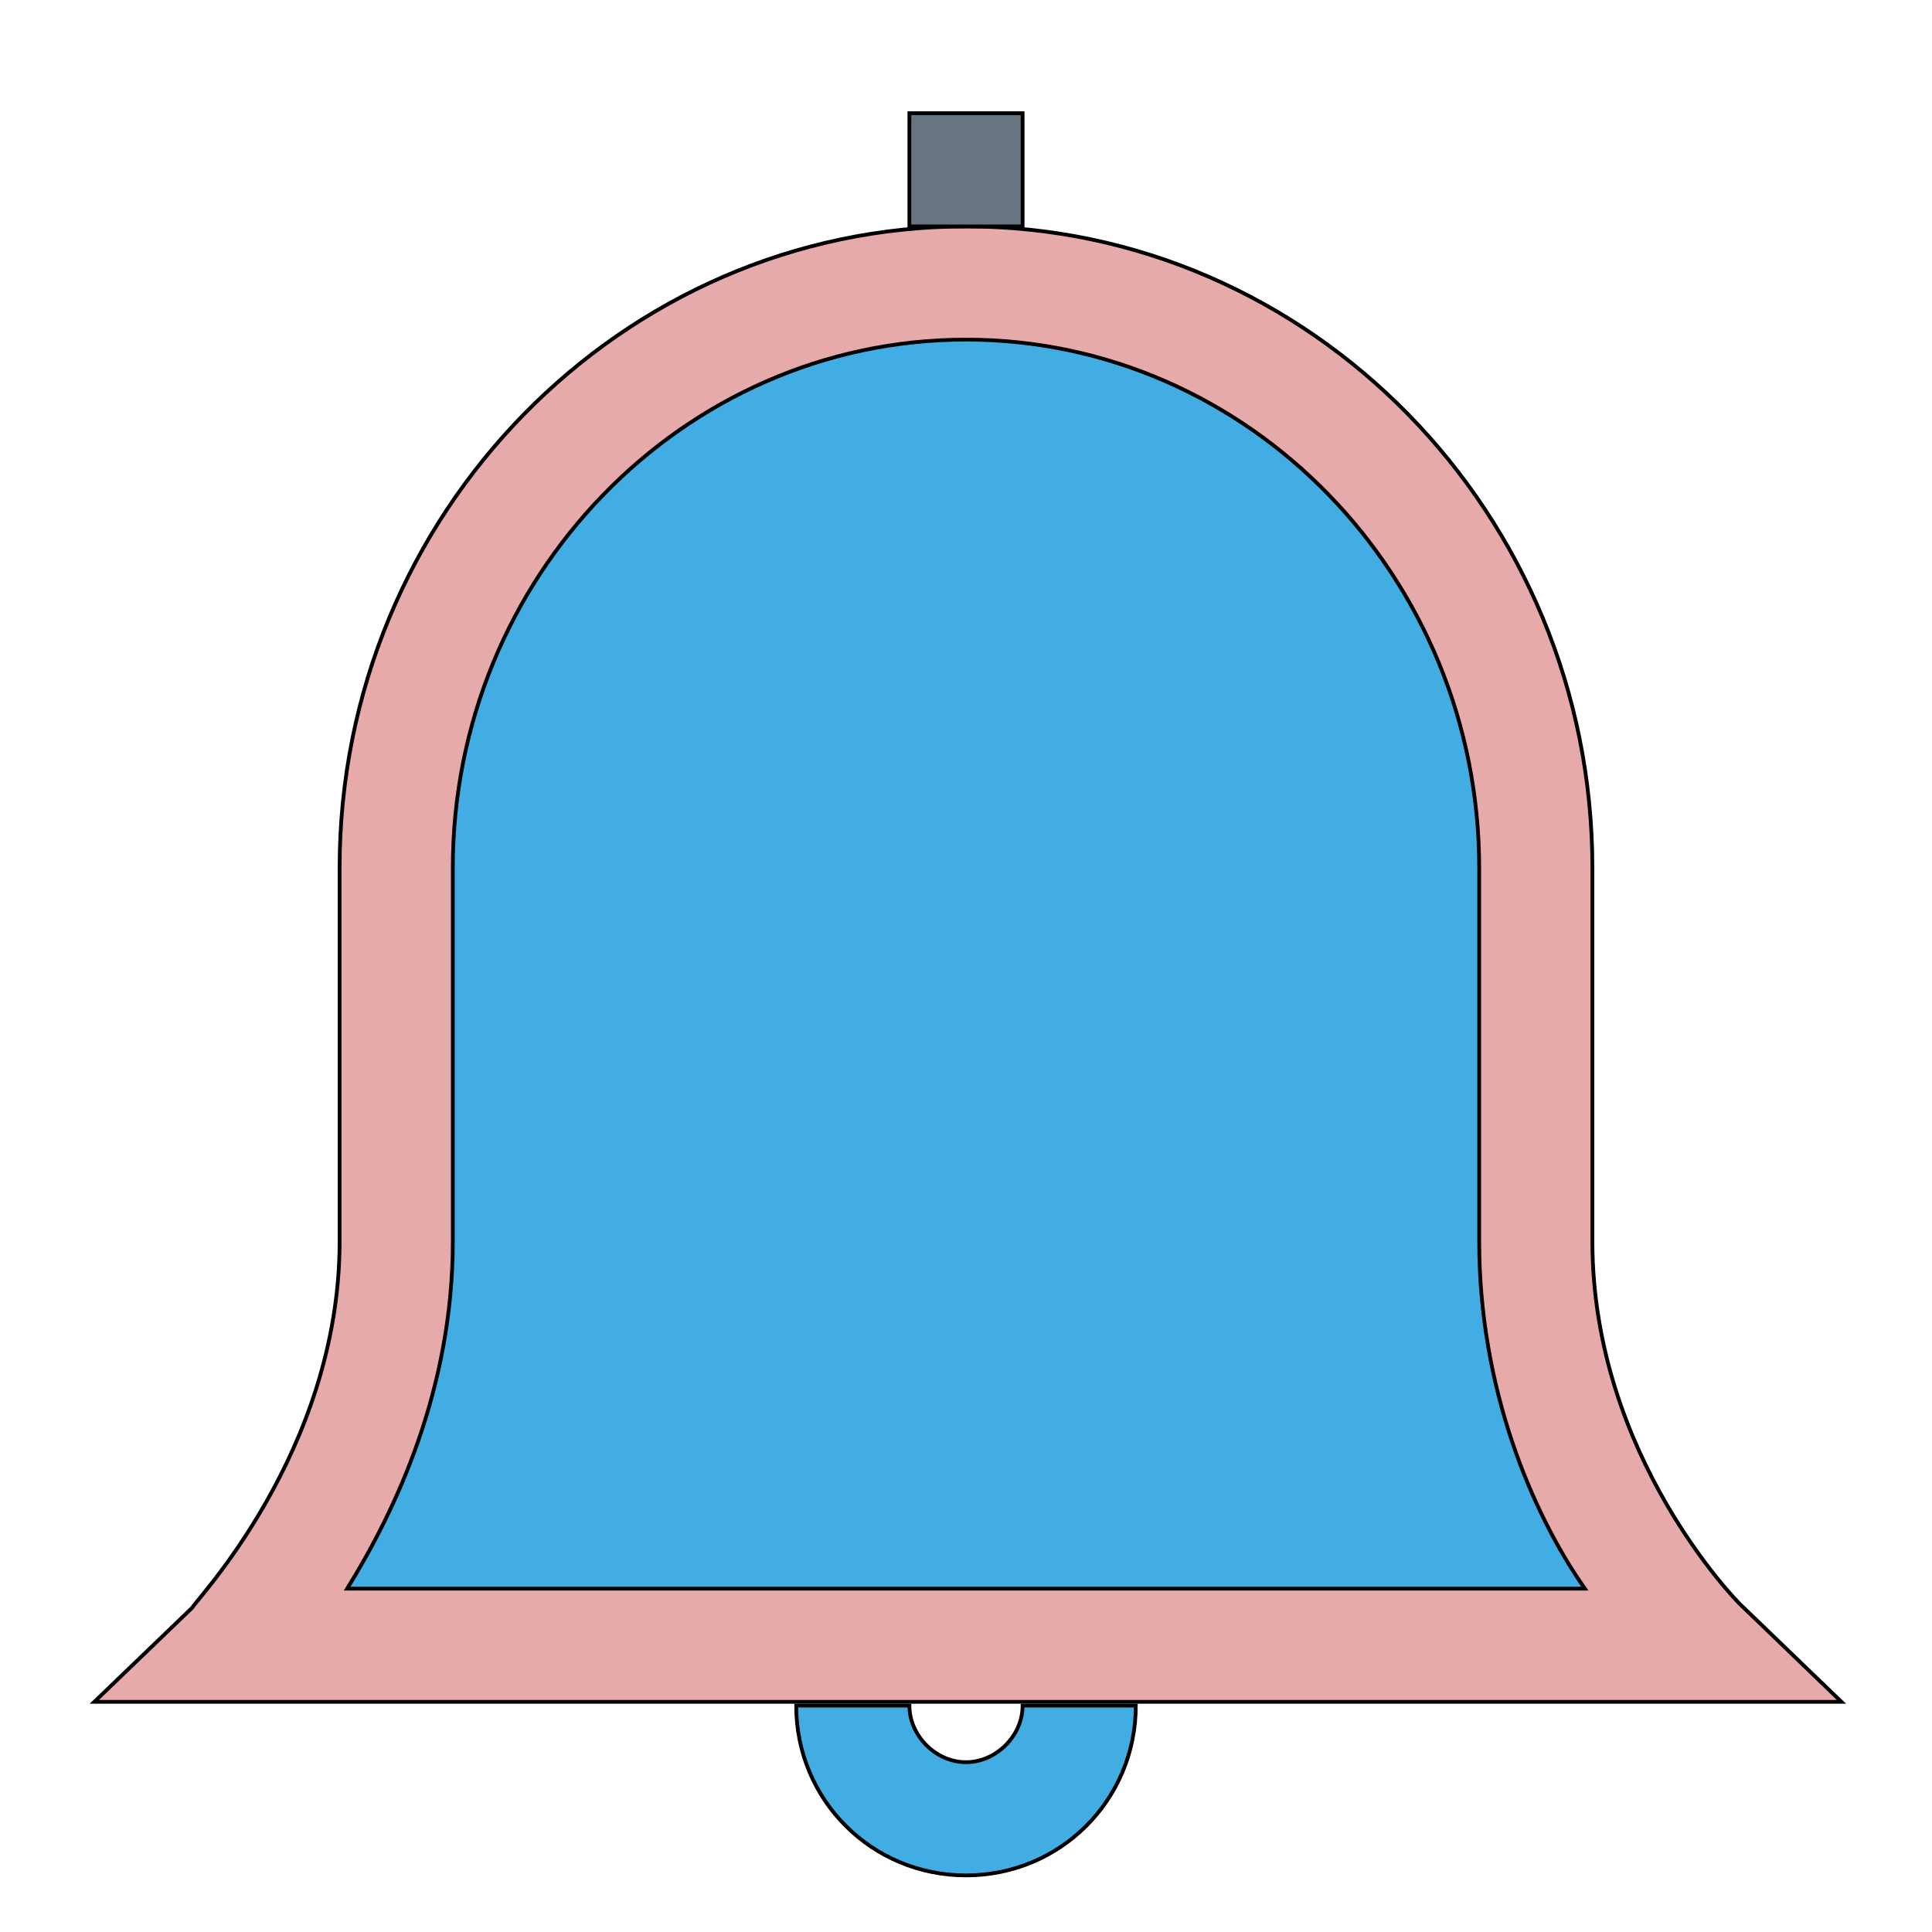 <svg id="th_the_bell" width="100%" height="100%" xmlns="http://www.w3.org/2000/svg" version="1.1" xmlns:xlink="http://www.w3.org/1999/xlink" xmlns:svgjs="http://svgjs.com/svgjs" preserveAspectRatio="xMidYMin slice" data-uid="the_bell" data-keyword="the_bell" viewBox="0 0 512 512" data-colors="[&quot;#e6aaaa&quot;,&quot;#42ade2&quot;,&quot;#66757f&quot;,&quot;#42ade2&quot;]"><defs id="SvgjsDefs58739"></defs><path id="th_the_bell_0" d="M461 425C461 425 422 386 422 329L422 230C422 136 347 60 256 60C165 60 90 136 90 230L90 329C90 385 51 425 51 426L25 451L488 451Z " fill-rule="evenodd" fill="#e6aaaa" stroke-width="1" stroke="#000000"></path><path id="th_the_bell_1" d="M92 421C105 400 120 368 120 329L120 230C120 153 181 90 256 90C331 90 392 153 392 230L392 329C392 368 406 401 420 421Z " fill-rule="evenodd" fill="#42ade2" stroke-width="1" stroke="#000000"></path><path id="th_the_bell_2" d="M271 60L241 60L241 30L271 30Z " fill-rule="evenodd" fill="#66757f" stroke-width="1" stroke="#000000"></path><path id="th_the_bell_3" d="M271 452L301 452C301 477 281 497 256 497C231 497 211 477 211 452L241 452C241 460 248 467 256 467C264 467 271 460 271 452Z " fill-rule="evenodd" fill="#42ade2" stroke-width="1" stroke="#000000"></path></svg>
